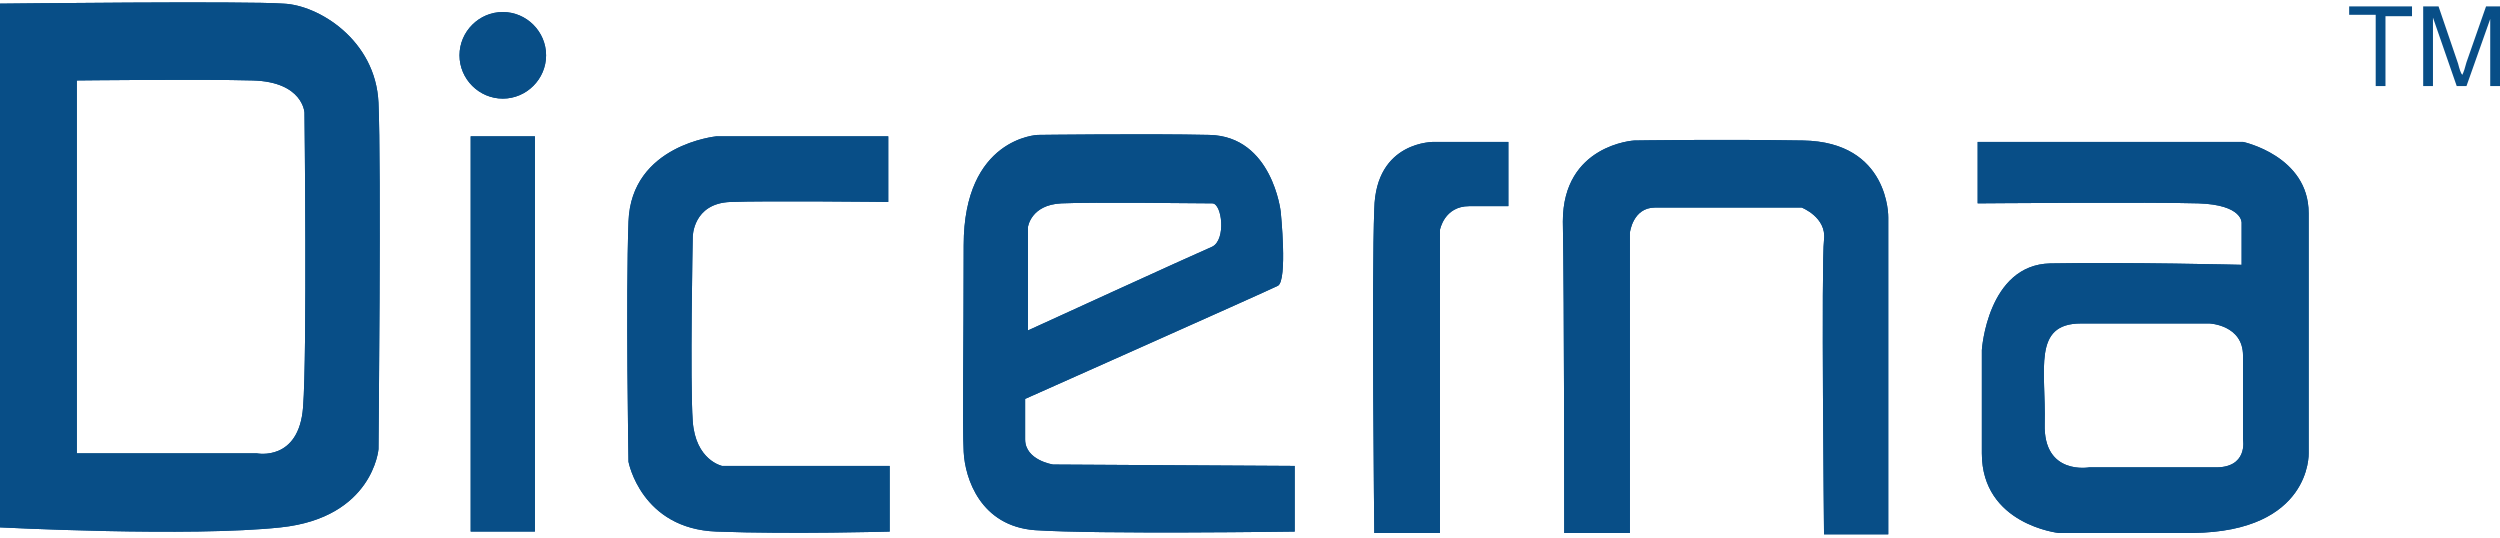 <svg xmlns="http://www.w3.org/2000/svg" height="538" viewBox="0 -.1 179 38.4" width="2500"><g fill="#084e87"><path d="m27.1 7.2c-.2-4.5-4.3-7-6.8-7.1-2.6-.2-20.3 0-20.3 0v37.5s13.6.7 20.1 0c6.6-.7 7-5.6 7-5.6s.2-20.3 0-24.8zm-5.4 21.8c-.3 3.9-3.3 3.3-3.3 3.3h-12.9v-26.7s9-.1 12.6 0 3.7 2.3 3.7 2.3.2 17.2-.1 21.1zm12-19.4h4.6v28.3h-4.6zm-.8-5.8c0-1.7 1.4-3.1 3.1-3.1s3.1 1.4 3.1 3.1-1.4 3.1-3.1 3.1-3.1-1.4-3.1-3.1zm30.7 10.5v-4.7h-12.3s-6.1.6-6.3 6.1 0 17.2 0 17.2.9 4.8 6.3 5 12.4 0 12.4 0v-4.7h-12s-1.9-.4-2.1-3.2 0-13.2 0-13.2 0-2.4 2.7-2.5c2.6-.1 11.3 0 11.3 0zm11.8 18.8s-2-.3-2-1.8v-2.9s17.3-7.7 18.1-8.1c.7-.4.2-5.3.2-5.3s-.6-5.4-5.1-5.5-12.3 0-12.3 0-5.3.2-5.3 7.9-.1 12.8 0 14.8c.1 1.9 1.2 5.3 5.1 5.6 4.5.3 18.6.1 18.6.1v-4.7zm-1.8-17s.2-1.6 2.4-1.7c2.1-.1 10.2 0 10.8 0 .7 0 1 2.6 0 3.1-1.4.6-13.2 6-13.2 6zm24.8 21.9h4.7v-21.7s.3-1.7 2.1-1.7h2.8v-4.6h-5.3s-4.2-.1-4.3 4.8c-.2 4.9 0 23.2 0 23.2zm13.6 0h4.7v-21.5s.2-1.8 1.8-1.8h10.5s1.8.7 1.6 2.3 0 21.1 0 21.1h4.6v-22.7s.1-5.4-6.1-5.5-12.1 0-12.1 0-5.1.3-5.1 5.8c.1 5.5.1 22.3.1 22.3zm53.3-5.7v-17.2c0-4.1-4.7-5.1-4.7-5.1h-19v4.4s12.6-.1 15.8 0 3.1 1.4 3.1 1.4v3s-8.2-.2-13.7-.1c-4.5.1-4.9 6.2-4.9 6.2v7.4c0 5.1 5.5 5.7 5.5 5.7h9.6c8.5-.1 8.3-5.7 8.3-5.7zm-6.8 1h-8.9s-3.3.6-3.2-3.1c.1-3.9-.9-7.2 2.6-7.2h9.2s2.4.1 2.4 2.3v6s.4 2.1-2.1 2z"></path><path d="m27.1 7.2c-.2-4.5-4.3-7-6.8-7.1-2.6-.2-20.3 0-20.3 0v37.5s13.6.7 20.1 0c6.6-.7 7-5.6 7-5.6s.2-20.3 0-24.8zm-5.4 21.8c-.3 3.9-3.3 3.3-3.3 3.3h-12.9v-26.7s9-.1 12.6 0 3.7 2.3 3.7 2.3.2 17.2-.1 21.1zm12-19.4h4.6v28.3h-4.6zm-.8-5.8c0-1.7 1.4-3.1 3.1-3.1s3.1 1.4 3.1 3.1-1.4 3.1-3.1 3.1-3.1-1.4-3.1-3.1zm30.7 10.5v-4.7h-12.3s-6.1.6-6.3 6.1 0 17.2 0 17.2.9 4.8 6.3 5 12.4 0 12.4 0v-4.7h-12s-1.9-.4-2.1-3.2 0-13.2 0-13.2 0-2.4 2.7-2.5c2.6-.1 11.3 0 11.3 0zm11.8 18.8s-2-.3-2-1.8v-2.9s17.3-7.7 18.1-8.1c.7-.4.2-5.3.2-5.3s-.6-5.4-5.1-5.5-12.3 0-12.3 0-5.3.2-5.3 7.9-.1 12.8 0 14.8c.1 1.9 1.2 5.3 5.1 5.6 4.5.3 18.6.1 18.6.1v-4.7zm-1.8-17s.2-1.6 2.4-1.7c2.1-.1 10.2 0 10.8 0 .7 0 1 2.6 0 3.1-1.4.6-13.2 6-13.2 6zm24.8 21.9h4.7v-21.7s.3-1.7 2.1-1.7h2.8v-4.6h-5.3s-4.2-.1-4.3 4.8c-.2 4.9 0 23.2 0 23.2zm13.6 0h4.7v-21.5s.2-1.8 1.8-1.8h10.5s1.8.7 1.6 2.3 0 21.1 0 21.1h4.6v-22.7s.1-5.4-6.1-5.5-12.1 0-12.1 0-5.1.3-5.1 5.8c.1 5.5.1 22.3.1 22.3zm53.3-5.7v-17.2c0-4.1-4.7-5.1-4.7-5.1h-19v4.4s12.6-.1 15.8 0 3.1 1.4 3.1 1.4v3s-8.2-.2-13.7-.1c-4.5.1-4.9 6.2-4.9 6.2v7.4c0 5.1 5.5 5.7 5.5 5.7h9.6c8.5-.1 8.3-5.7 8.3-5.7zm-6.8 1h-8.9s-3.3.6-3.2-3.1c.1-3.9-.9-7.2 2.6-7.2h9.2s2.4.1 2.4 2.3v6s.4 2.1-2.1 2z"></path><path d="m170.1 6v-5.1h-1.9v-.6h4.5v.7h-1.9v5zm3.4 0v-5.7h1.1l1.4 4.1c.1.4.2.7.3.8.1-.2.2-.5.3-.9l1.4-4h1v5.7h-.7v-4.8l-1.7 4.8h-.7l-1.7-4.9v4.9z"></path></g></svg>
